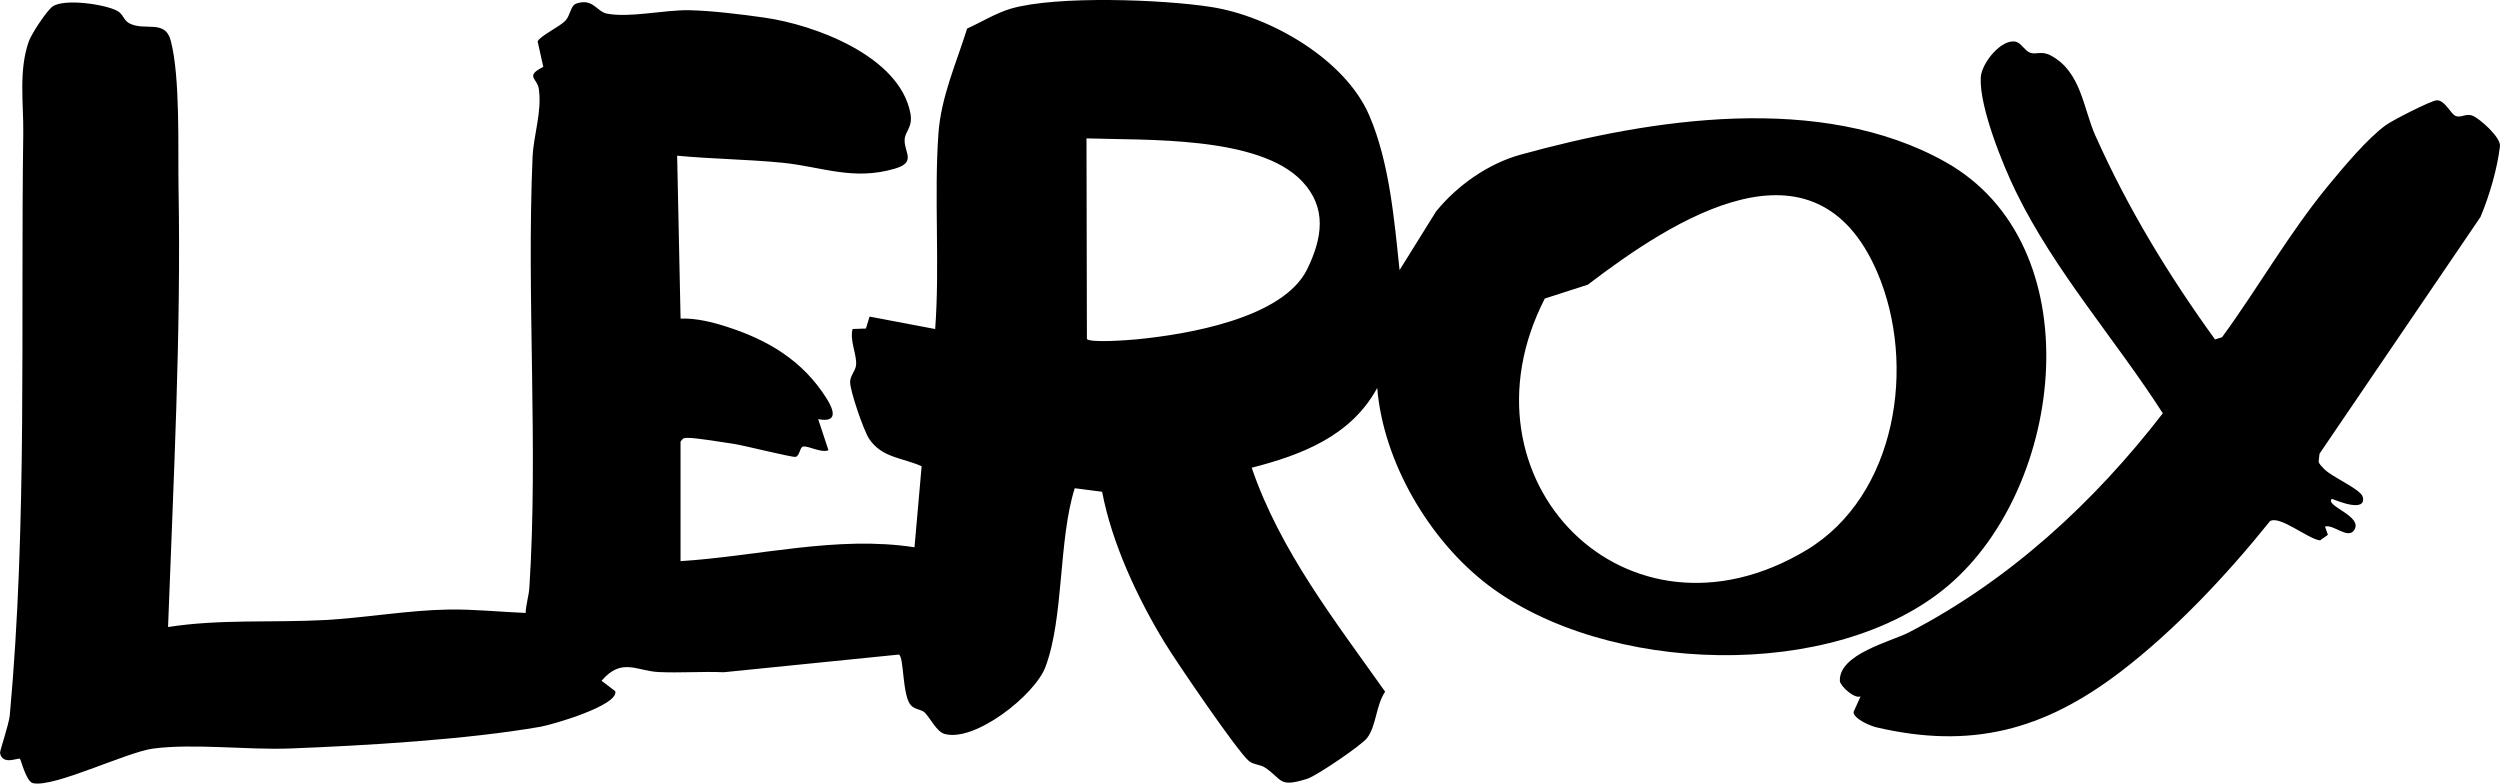 <?xml version="1.0" encoding="UTF-8"?> <svg xmlns="http://www.w3.org/2000/svg" width="134" height="42" viewBox="0 0 134 42" fill="none"><path d="M36.481 30.077C40.644 29.813 44.854 28.693 49.017 29.334L49.399 24.99C48.377 24.529 47.267 24.546 46.585 23.52C46.292 23.078 45.564 20.959 45.566 20.476C45.566 20.134 45.853 19.897 45.885 19.568C45.94 19.012 45.534 18.268 45.698 17.634L46.412 17.61L46.609 16.969L50.125 17.636C50.382 14.23 50.057 10.496 50.302 7.134C50.446 5.175 51.263 3.377 51.838 1.532C52.594 1.189 53.393 0.695 54.189 0.462C56.619 -0.243 62.346 -0.034 64.948 0.379C68.081 0.875 72.093 3.172 73.389 6.178C74.471 8.683 74.733 11.776 75.017 14.477L76.97 11.339C78.1 9.943 79.763 8.771 81.502 8.29C88.505 6.358 97.595 4.933 104.277 8.683C112.185 13.123 110.699 26.06 104.428 31.385C98.299 36.589 86.031 36.144 79.749 31.349C76.612 28.957 74.147 24.774 73.819 20.794C72.419 23.366 69.782 24.382 67.091 25.07C68.61 29.516 71.56 33.283 74.243 37.074C73.738 37.828 73.782 38.891 73.273 39.561C72.978 39.949 70.575 41.578 70.085 41.736C68.51 42.242 68.757 41.775 67.811 41.146C67.553 40.973 67.201 40.993 66.954 40.8C66.355 40.327 63.034 35.44 62.446 34.477C60.984 32.087 59.597 29.122 59.074 26.359L57.606 26.169C56.723 28.963 57.032 33.114 56.033 35.755C55.46 37.269 52.24 39.797 50.627 39.338C50.199 39.218 49.869 38.488 49.552 38.179C49.401 38.032 49.036 38.036 48.822 37.8C48.352 37.284 48.462 35.174 48.175 35.085L38.793 36.032C37.626 35.982 36.45 36.078 35.286 36.021C34.123 35.963 33.321 35.23 32.244 36.489L32.978 37.048C33.171 37.808 29.611 38.842 28.971 38.954C25.032 39.641 19.584 39.964 15.561 40.118C13.263 40.208 10.378 39.836 8.193 40.126C6.788 40.313 2.868 42.236 1.763 41.976C1.404 41.892 1.125 40.722 1.07 40.672C0.987 40.596 0.128 41.045 0.001 40.36C-0.018 40.258 0.478 38.829 0.524 38.341C1.468 28.047 1.101 17.475 1.247 7.158C1.269 5.55 0.987 3.8 1.544 2.22C1.686 1.815 2.488 0.591 2.816 0.351C3.417 -0.087 5.617 0.217 6.294 0.587C6.611 0.761 6.62 1.083 6.928 1.248C7.752 1.686 8.847 1.02 9.15 2.168C9.673 4.161 9.531 7.955 9.57 10.104C9.71 17.969 9.295 25.77 9.008 33.608C11.784 33.175 14.606 33.383 17.395 33.235C19.538 33.12 21.878 32.706 24.028 32.672C25.427 32.65 26.786 32.798 28.174 32.854C28.191 32.388 28.346 31.946 28.375 31.48C28.855 24.024 28.221 15.957 28.545 8.433C28.597 7.227 29.058 5.999 28.881 4.764C28.798 4.183 28.115 4.096 29.12 3.583L28.816 2.218C28.98 1.902 30.011 1.426 30.308 1.107C30.573 0.823 30.582 0.303 30.879 0.197C31.768 -0.125 31.991 0.624 32.519 0.728C33.743 0.97 35.585 0.524 36.94 0.548C38.1 0.568 39.794 0.774 40.971 0.944C43.677 1.33 48.219 3.007 48.798 6.074C48.94 6.83 48.501 7.03 48.488 7.5C48.468 8.184 49.13 8.698 47.957 9.042C45.711 9.701 44.033 8.929 41.917 8.721C40.049 8.537 38.163 8.524 36.295 8.345L36.479 17.077C37.288 17.046 38.151 17.257 38.917 17.501C41.166 18.216 43.034 19.332 44.306 21.358C44.723 22.02 44.902 22.67 43.854 22.465L44.406 24.135C43.993 24.288 43.338 23.886 43.05 23.935C42.862 23.966 42.875 24.429 42.645 24.488C42.481 24.531 39.848 23.866 39.313 23.788C38.73 23.703 37.331 23.467 36.855 23.47C36.641 23.47 36.614 23.483 36.477 23.673V30.081L36.481 30.077ZM69.788 9.712C67.47 7.268 61.402 7.526 58.236 7.417L58.258 18.171C58.445 18.388 60.49 18.23 60.91 18.19C63.595 17.93 68.779 17.077 70.072 14.417C70.882 12.749 71.134 11.132 69.79 9.714L69.788 9.712ZM82.802 16.002C77.825 25.695 87.175 35.287 96.83 29.483C101.663 26.576 102.747 19.54 100.621 14.594C97.284 6.833 89.705 11.75 85.107 15.259L82.802 16.002ZM112.313 7.274C111.662 5.814 111.555 3.85 109.93 2.979C109.414 2.702 109.13 2.95 108.809 2.823C108.531 2.714 108.33 2.318 108.074 2.244C107.314 2.025 106.2 3.369 106.167 4.17C106.099 5.743 107.334 8.806 108.05 10.271C110.133 14.54 113.378 18.18 115.927 22.153C112.241 26.933 107.69 31.116 102.317 33.896C101.364 34.388 98.556 35.053 98.617 36.498C98.628 36.764 99.402 37.479 99.728 37.325L99.349 38.163C99.349 38.519 100.223 38.902 100.571 38.984C105.645 40.17 109.536 39.151 113.644 36.019C116.559 33.798 119.378 30.794 121.67 27.936C122.185 27.605 123.702 28.885 124.353 28.965L124.775 28.666L124.62 28.224C125.065 28.077 125.856 28.935 126.189 28.407C126.667 27.651 124.582 27.116 124.991 26.736C125.325 26.871 126.824 27.477 126.648 26.646C126.556 26.208 124.901 25.547 124.517 25.077C124.43 24.973 124.314 24.888 124.277 24.746L124.327 24.317L132.953 11.631C133.441 10.479 133.858 9.023 133.998 7.835C134.053 7.365 132.923 6.365 132.538 6.206C132.176 6.055 131.916 6.332 131.631 6.219C131.345 6.105 131.059 5.37 130.616 5.375C130.329 5.379 128.247 6.44 127.878 6.709C126.879 7.437 125.618 8.953 124.808 9.932C122.699 12.489 121.054 15.402 119.103 18.075L118.724 18.192C116.233 14.748 114.055 11.171 112.316 7.277L112.313 7.274Z" fill="black"></path></svg> 